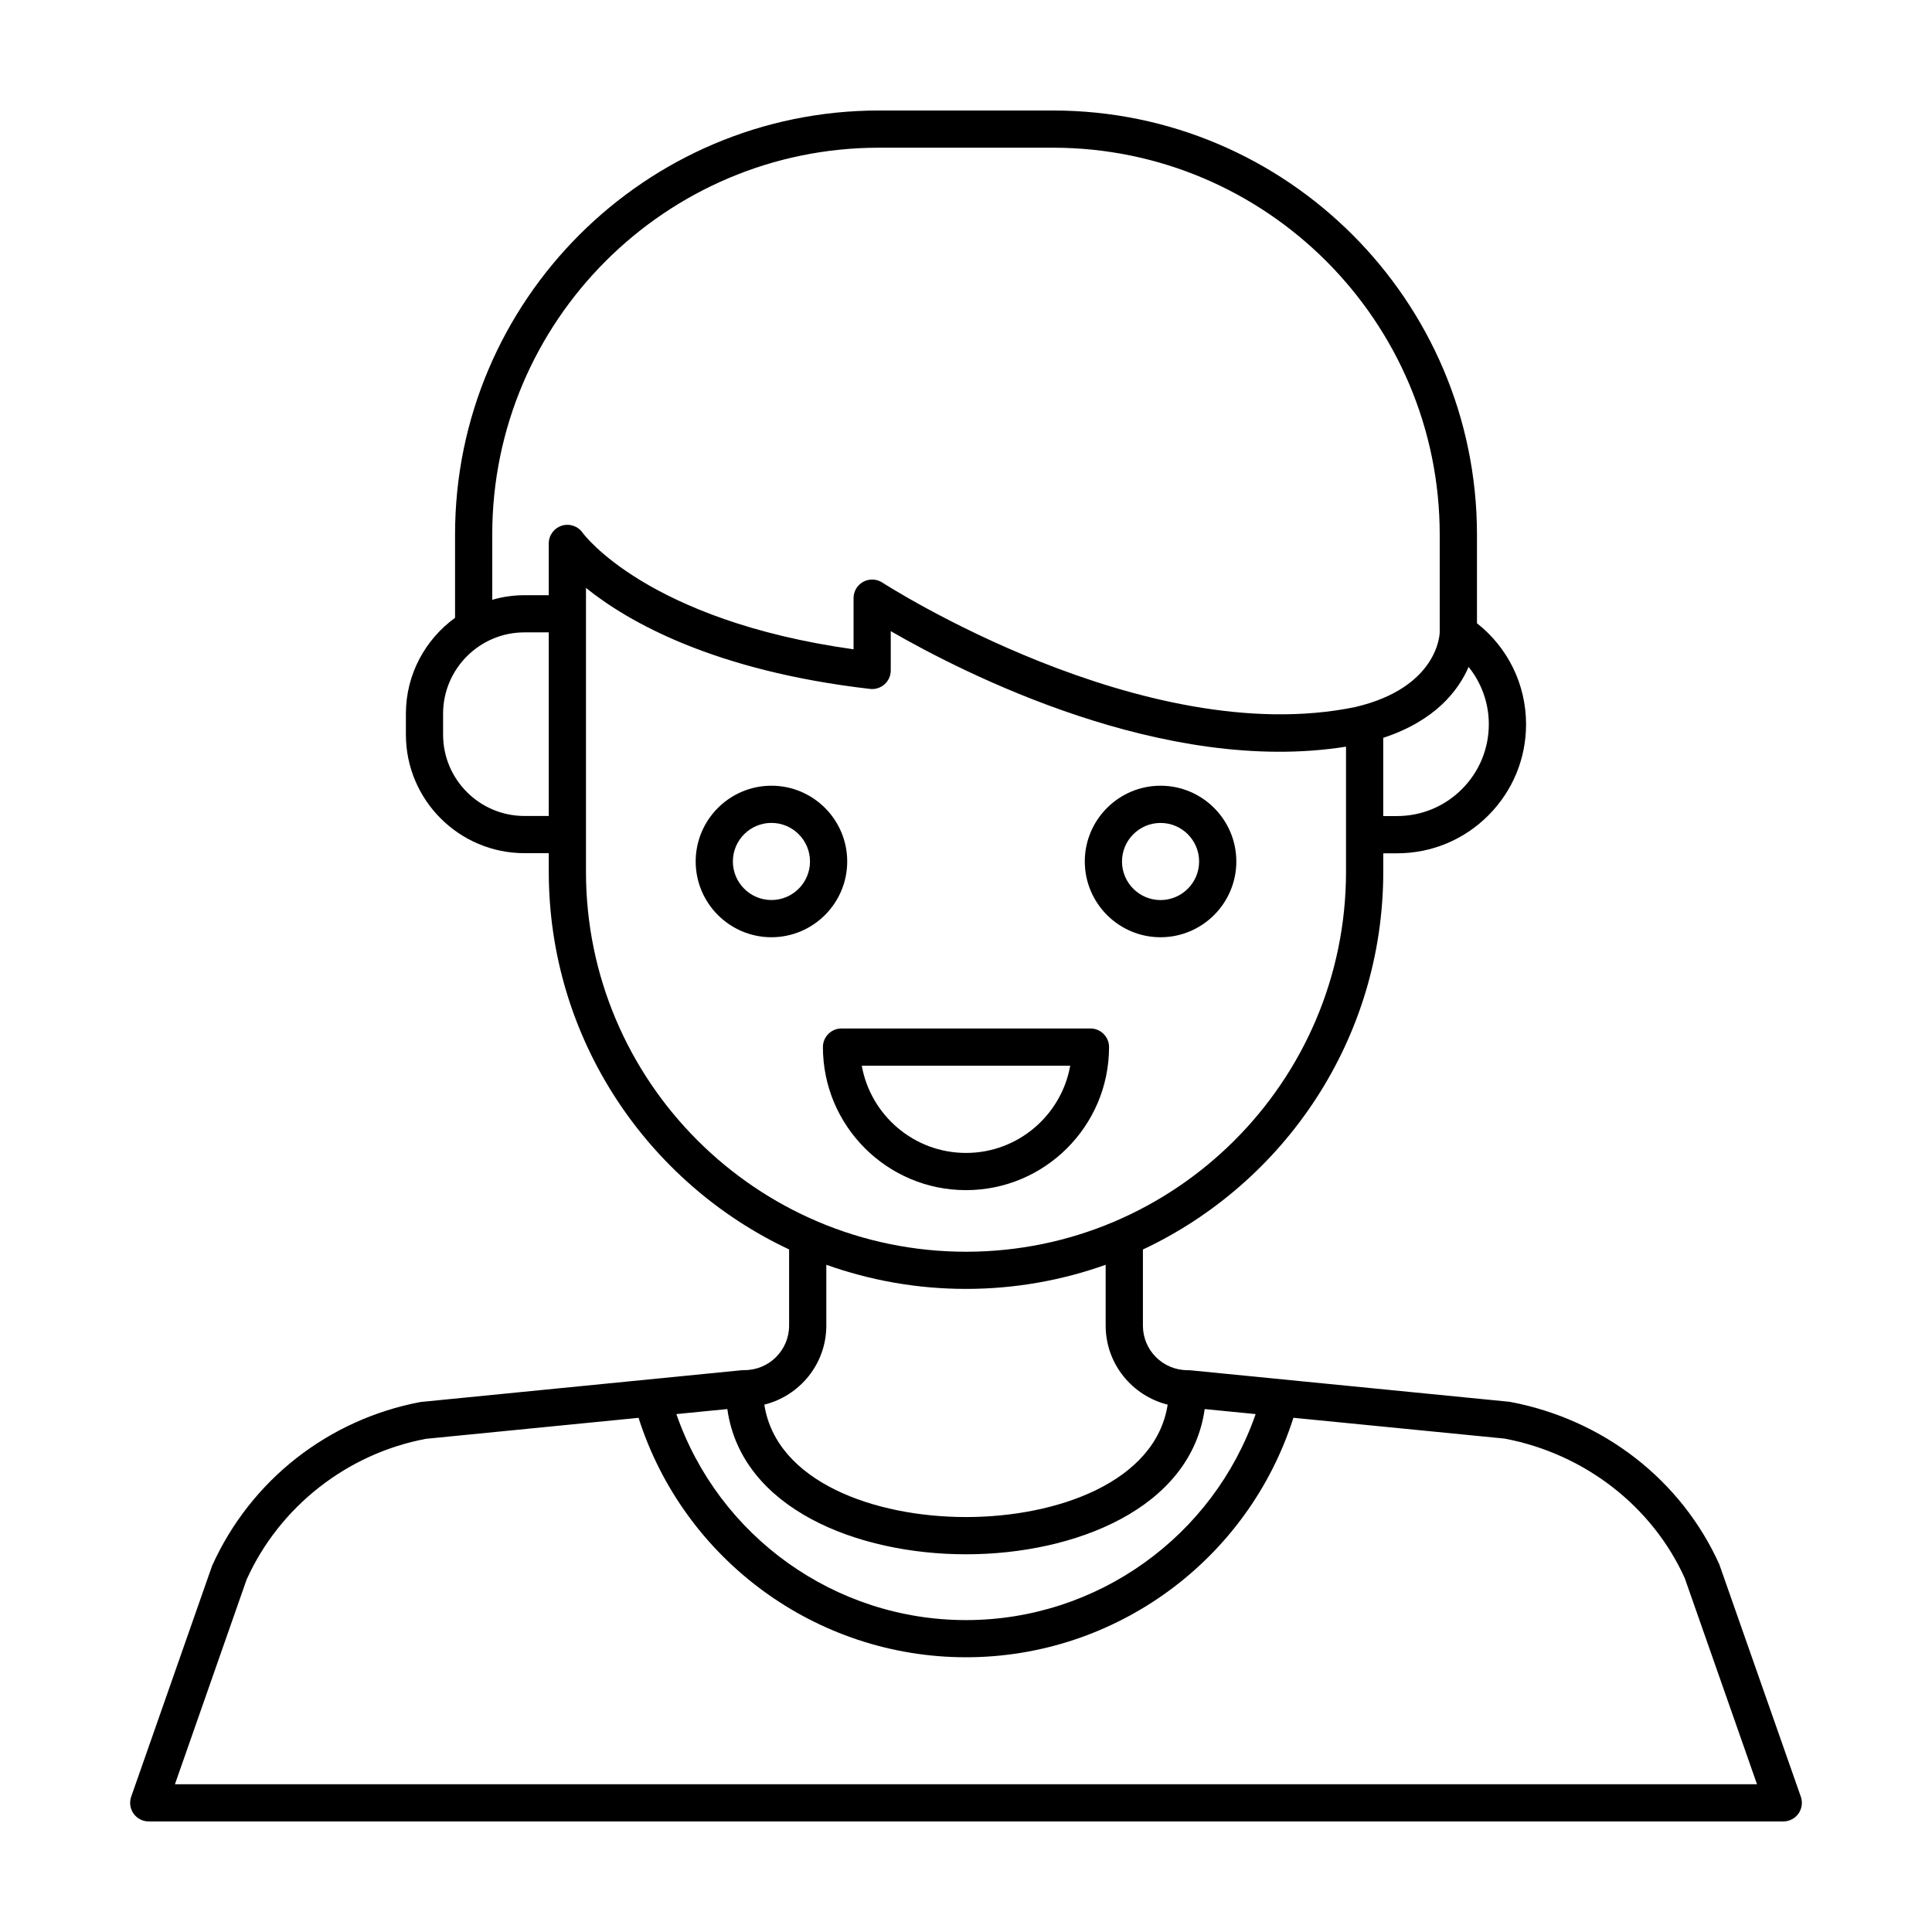 <?xml version="1.0" encoding="UTF-8"?>
<!-- Uploaded to: ICON Repo, www.iconrepo.com, Generator: ICON Repo Mixer Tools -->
<svg fill="#000000" width="800px" height="800px" version="1.1" viewBox="144 144 512 512" xmlns="http://www.w3.org/2000/svg">
 <g>
  <path d="m368.52 372.3c0-11.074-9.008-20.078-20.078-20.078s-20.078 9.008-20.078 20.078c0 11.074 9.008 20.078 20.078 20.078 11.07-0.004 20.078-9.012 20.078-20.078zm-20.082 10.215c-5.633 0-10.219-4.586-10.219-10.219s4.586-10.219 10.219-10.219c5.633 0 10.219 4.586 10.219 10.219 0 5.637-4.582 10.219-10.219 10.219z"/>
  <path d="m451.56 392.38c11.074 0 20.078-9.008 20.078-20.078 0-11.074-9.008-20.078-20.078-20.078-11.074 0-20.078 9.008-20.078 20.078 0.004 11.07 9.004 20.078 20.078 20.078zm0-30.293c5.633 0 10.219 4.586 10.219 10.219 0 5.633-4.586 10.219-10.219 10.219s-10.219-4.586-10.219-10.219c0.004-5.633 4.586-10.219 10.219-10.219z"/>
  <path d="m621.24 620.15-21.613-61.598c-10.082-22.32-30.672-38.395-55.508-43.055l-84.941-8.383c-0.102-0.012-0.191 0.035-0.293 0.035-0.074-0.004-0.137-0.039-0.211-0.039-6.504 0-11.789-5.289-11.789-11.789v-20.188c37.594-17.672 63.695-55.895 63.695-100.11v-4.887h3.641c9.129 0 17.719-3.559 24.18-10.02 6.457-6.465 10.02-15.047 10.02-24.18 0-10.566-4.84-20.348-13.008-26.758v-23.473c-0.004-61.992-50.41-112.42-112.37-112.42h-46.09c-61.957 0-112.36 50.406-112.36 112.36v22.086c-7.875 5.719-13.027 14.969-13.027 25.418v5.531c0 17.324 14.098 31.422 31.426 31.422h6.438v4.906c0 44.215 26.098 82.438 63.691 100.11v20.184c0 6.504-5.289 11.793-11.789 11.793-0.074 0-0.137 0.039-0.211 0.039-0.102 0.004-0.191-0.039-0.293-0.035l-85.371 8.445c-24.414 4.606-45.004 20.676-55.246 43.398l-21.445 61.203c-0.527 1.508-0.293 3.18 0.629 4.484 0.926 1.301 2.422 2.074 4.023 2.074h433.17c1.598 0 3.098-0.777 4.019-2.074 0.922-1.305 1.16-2.977 0.633-4.484zm-221.24-64.246c28.754 0 59.555-12.09 63.254-38.484l13.504 1.328c-11.25 32.41-41.996 54.594-76.758 54.594s-65.512-22.176-76.754-54.594l13.504-1.336c3.691 26.402 34.496 38.492 63.25 38.492zm131.42-202.77c-4.602 4.602-10.711 7.129-17.207 7.129h-3.641v-20.73c13.805-4.543 19.906-12.52 22.625-18.793 3.402 4.231 5.356 9.547 5.356 15.184-0.004 6.5-2.539 12.609-7.133 17.211zm-256.97-67.492c0-56.523 45.984-102.5 102.5-102.5h46.09c56.516 0 102.5 46.008 102.5 102.56v25.891c-0.012 0.598-0.59 14.656-22.359 19.773-56.055 11.582-124.67-32.531-125.36-32.984-1.516-0.984-3.449-1.062-5.043-0.203-1.594 0.863-2.578 2.523-2.578 4.332v13.562c-54.793-7.668-71.625-30.637-71.773-30.848-1.223-1.785-3.465-2.562-5.527-1.918-2.062 0.641-3.473 2.551-3.473 4.711v13.715h-6.438c-2.961 0-5.82 0.438-8.539 1.211v-17.297zm8.535 74.598c-11.891 0-21.562-9.672-21.562-21.562v-5.531c0-11.891 9.672-21.562 21.562-21.562h6.438v48.652h-6.438zm16.305 14.77v-75.203c11.125 8.949 33.855 21.977 75.273 26.762 1.379 0.172 2.797-0.281 3.844-1.215 1.055-0.938 1.652-2.277 1.652-3.684v-10.41c19.488 11.246 72.543 38.285 120.65 30.613v33.141c0 55.531-45.176 100.71-100.71 100.71-55.531-0.004-100.71-45.18-100.71-100.71zm63.691 120.29v-16.121c11.582 4.125 24.035 6.394 37.016 6.394 12.977 0 25.438-2.266 37.016-6.394v16.121c0 10.125 7.019 18.59 16.43 20.945-3.16 20.434-29.172 29.789-53.445 29.789s-50.285-9.355-53.445-29.789c9.41-2.348 16.43-10.812 16.43-20.945zm-172.62 121.54 18.992-54.234c8.758-19.391 26.676-33.363 47.5-37.301l56.371-5.566c11.957 37.543 47 63.453 86.773 63.453 39.77 0 74.816-25.91 86.77-63.465l55.941 5.512c21.25 4.004 39.168 17.973 47.762 36.965l19.156 54.637z"/>
  <path d="m437.91 421.49c0-2.719-2.207-4.934-4.934-4.934h-65.961c-2.719 0-4.934 2.207-4.934 4.934 0 20.902 17.008 37.91 37.91 37.91 20.906 0 37.918-17.004 37.918-37.91zm-65.531 4.93h55.238c-2.336 13.125-13.836 23.121-27.617 23.121-13.785 0-25.281-9.996-27.621-23.121z"/>
 </g>
</svg>